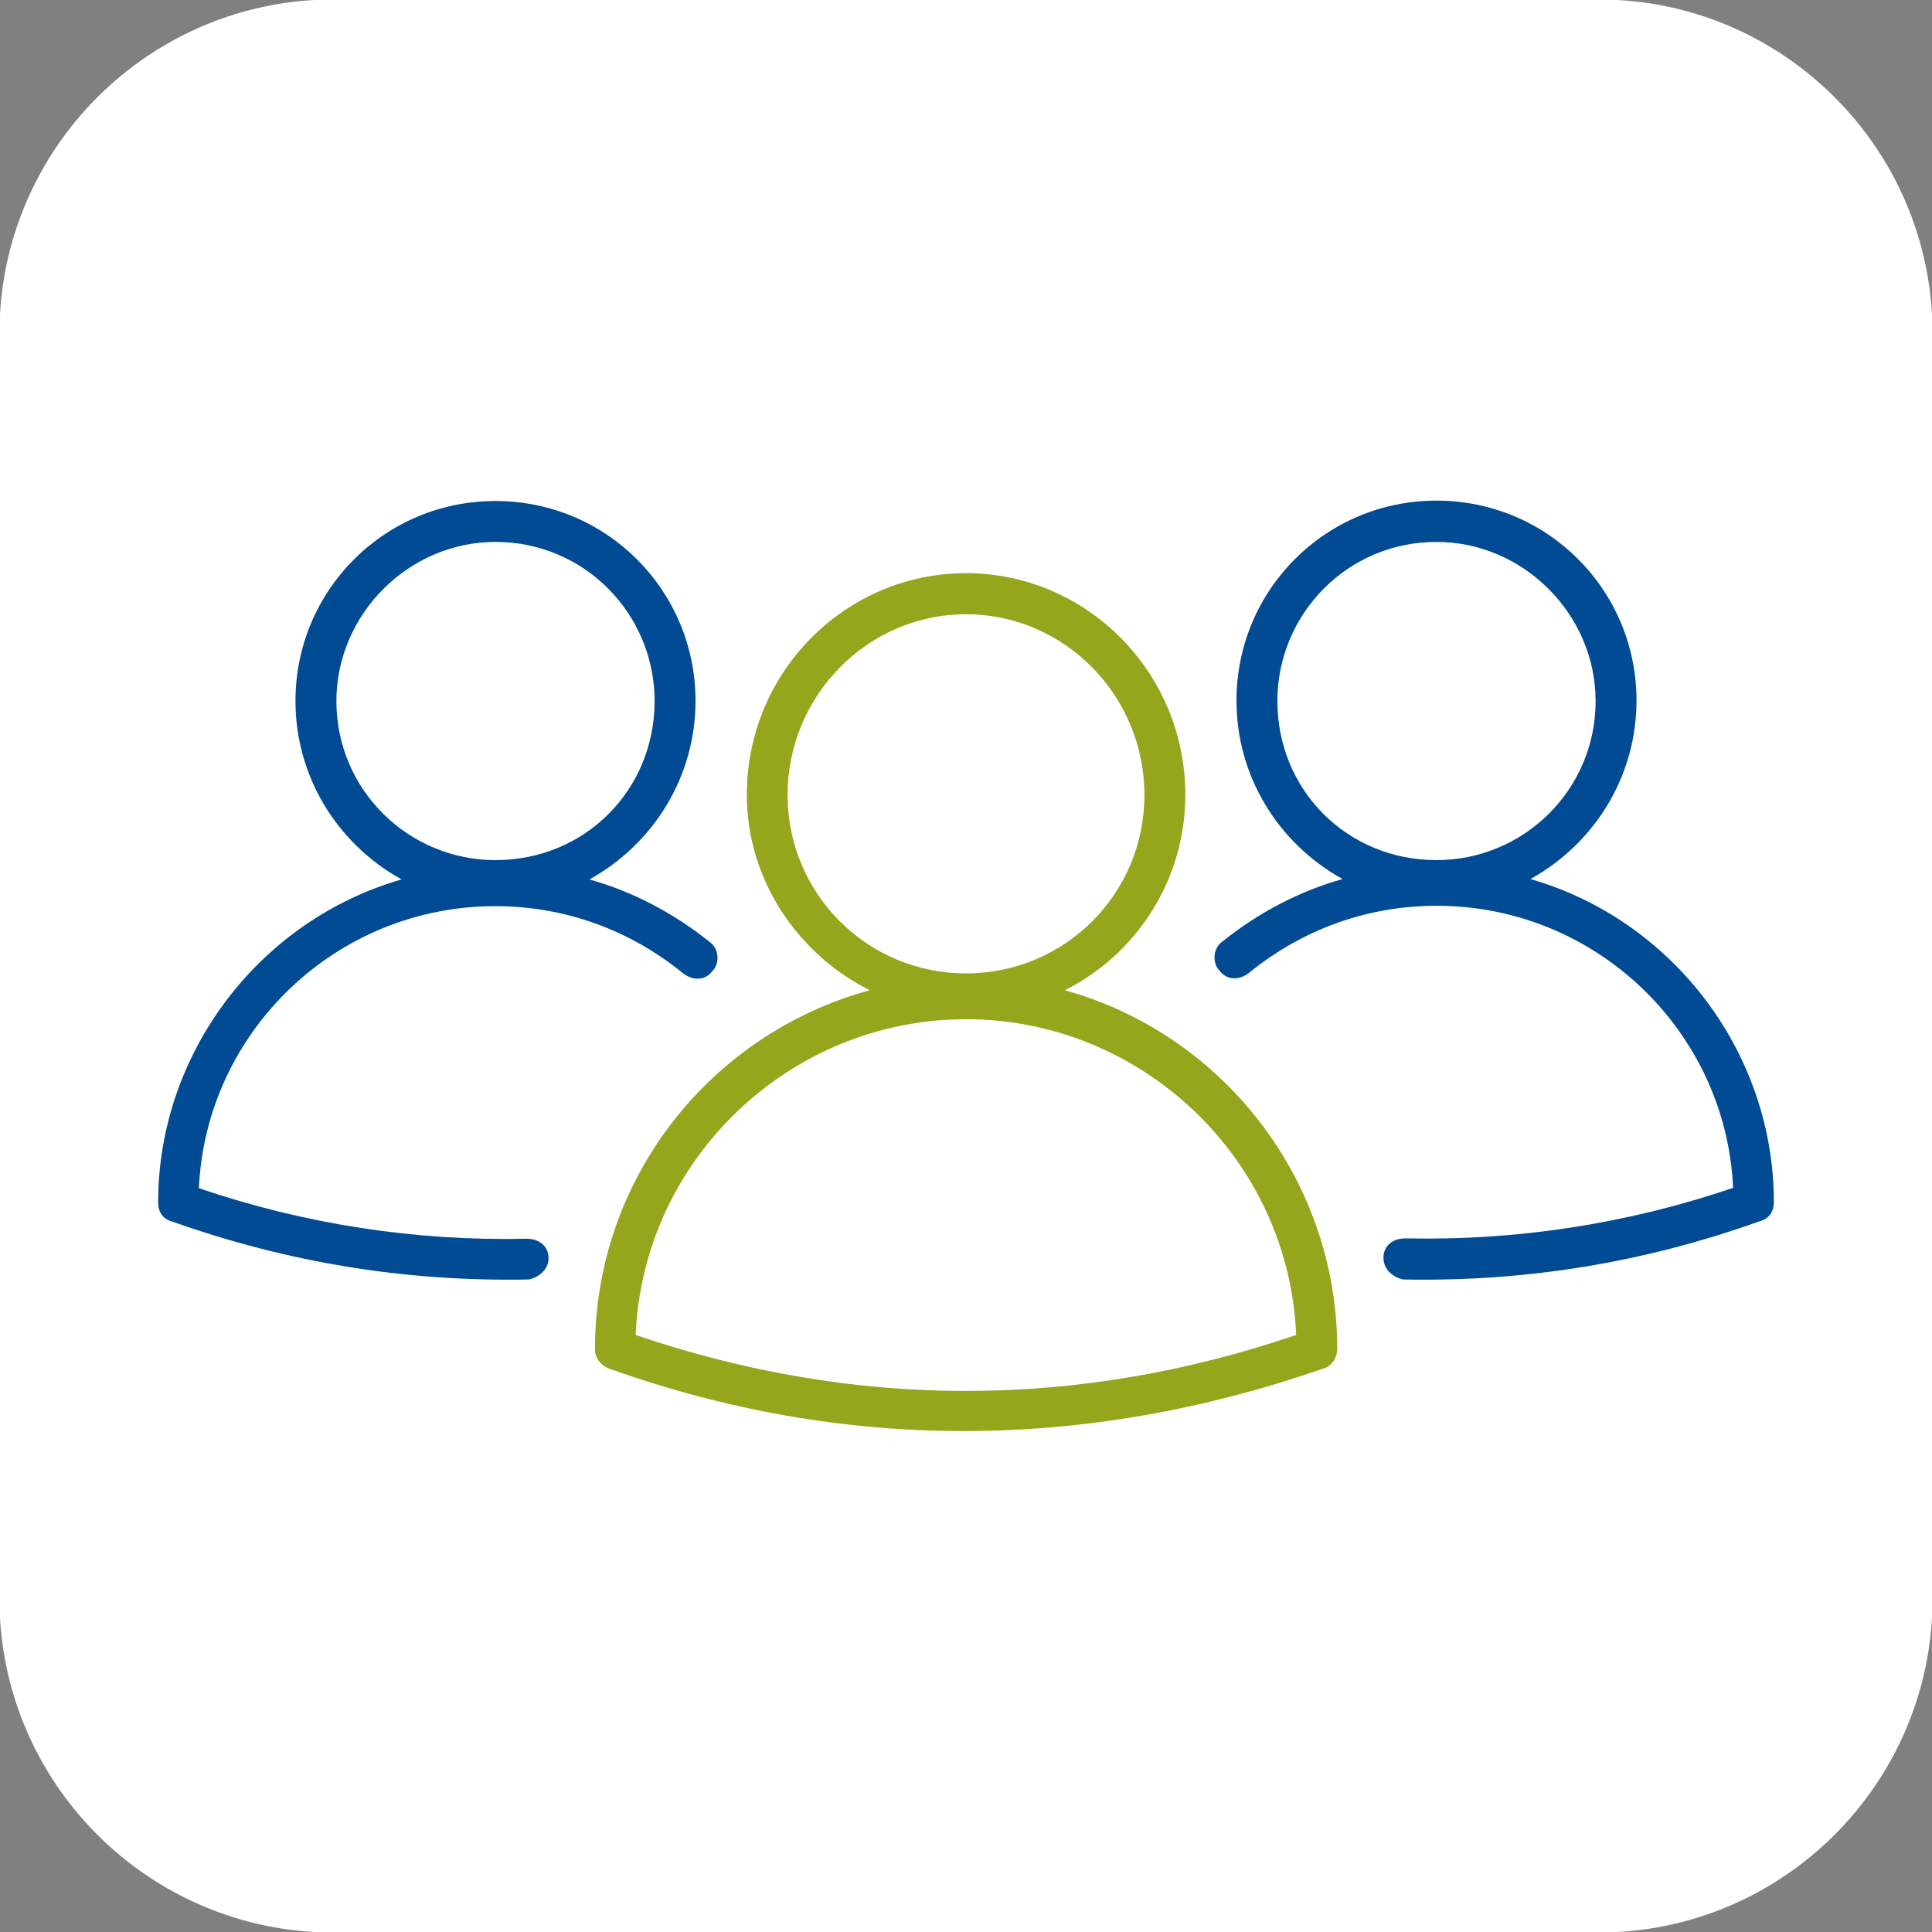 <?xml version="1.0" encoding="UTF-8"?>
<!-- Generator: Adobe Illustrator 27.5.0, SVG Export Plug-In . SVG Version: 6.00 Build 0)  -->
<svg xmlns="http://www.w3.org/2000/svg" xmlns:xlink="http://www.w3.org/1999/xlink" version="1.1" id="Livello_1" x="0px" y="0px" width="102px" height="102px" viewBox="0 0 102 102" xml:space="preserve">
<rect x="0" y="0" width="102" height="102" fill="#808080" stroke="none"/>
<path id="Rettangolo_2123" fill="#FFFFFF" d="M17.61-0.03h66.78c9.74,0,17.64,7.9,17.64,17.64l0,0v66.78  c0,9.74-7.9,17.64-17.64,17.64H17.61c-9.74,0-17.64-7.9-17.64-17.64l0,0V17.61C-0.03,7.87,7.87-0.03,17.61-0.03z"></path>
<g>
	<path fill="#96A61C" d="M33.56,70.48c11.58,3.94,23.29,3.94,34.87,0C68.05,61.19,60.29,53.81,51,53.81   C41.71,53.81,33.95,61.19,33.56,70.48L33.56,70.48z M51,30.26c6.36,0,11.58,5.22,11.58,11.71c0,4.45-2.55,8.4-6.36,10.31   c8.27,2.29,14.38,9.93,14.38,18.96c0,0.38-0.25,0.89-0.76,1.02c-12.47,4.33-25.2,4.45-37.67,0c-0.38-0.13-0.76-0.51-0.76-1.02   c0-9.04,6.11-16.67,14.51-18.96c-3.82-1.91-6.49-5.85-6.49-10.31C39.42,35.48,44.64,30.26,51,30.26L51,30.26z M51,32.43   c-5.22,0-9.42,4.33-9.42,9.54s4.2,9.42,9.42,9.42s9.42-4.2,9.42-9.42S56.22,32.43,51,32.43z"></path>
	<path fill="#004B93" d="M74.06,67.55c-0.51-0.13-1.02-0.51-1.02-1.15c0-0.64,0.51-1.02,1.15-1.02c5.85,0.13,11.71-0.76,17.31-2.67   c-0.38-8.27-7.25-14.89-15.65-14.89c-3.69,0-7.13,1.27-9.93,3.56c-0.51,0.38-1.15,0.38-1.53-0.13c-0.38-0.38-0.38-1.15,0.13-1.53   c1.91-1.53,4.07-2.67,6.36-3.31c-3.44-1.91-5.6-5.47-5.6-9.42c0-5.85,4.71-10.56,10.56-10.56c5.85,0,10.56,4.71,10.56,10.56   c0,3.94-2.16,7.51-5.6,9.42c7.51,2.16,12.85,9.16,12.85,17.05c0,0.51-0.25,0.89-0.76,1.02C86.79,66.66,80.55,67.68,74.06,67.55   L74.06,67.55z M75.84,28.61c-4.71,0-8.4,3.82-8.4,8.4c0,4.71,3.69,8.4,8.4,8.4c4.58,0,8.4-3.69,8.4-8.4   C84.24,32.43,80.42,28.61,75.84,28.61z"></path>
	<path fill="#004B93" d="M27.94,67.55c-6.49,0.13-12.73-0.89-18.83-3.05c-0.51-0.13-0.76-0.51-0.76-1.02   c0-7.89,5.34-14.89,12.85-17.05c-3.44-1.91-5.6-5.47-5.6-9.42c0-5.85,4.71-10.56,10.56-10.56c5.85,0,10.56,4.71,10.56,10.56   c0,3.94-2.16,7.51-5.6,9.42c2.29,0.64,4.45,1.78,6.36,3.31c0.51,0.38,0.51,1.15,0.13,1.53c-0.38,0.51-1.02,0.51-1.53,0.13   c-2.8-2.29-6.24-3.56-9.93-3.56c-8.4,0-15.27,6.62-15.65,14.89c5.6,1.91,11.45,2.8,17.31,2.67c0.64,0,1.15,0.38,1.15,1.02   C28.96,67.04,28.45,67.42,27.94,67.55L27.94,67.55z M17.76,37.01c0,4.71,3.82,8.4,8.4,8.4c4.71,0,8.4-3.69,8.4-8.4   c0-4.58-3.69-8.4-8.4-8.4C21.58,28.61,17.76,32.43,17.76,37.01z"></path>
</g>
</svg>
